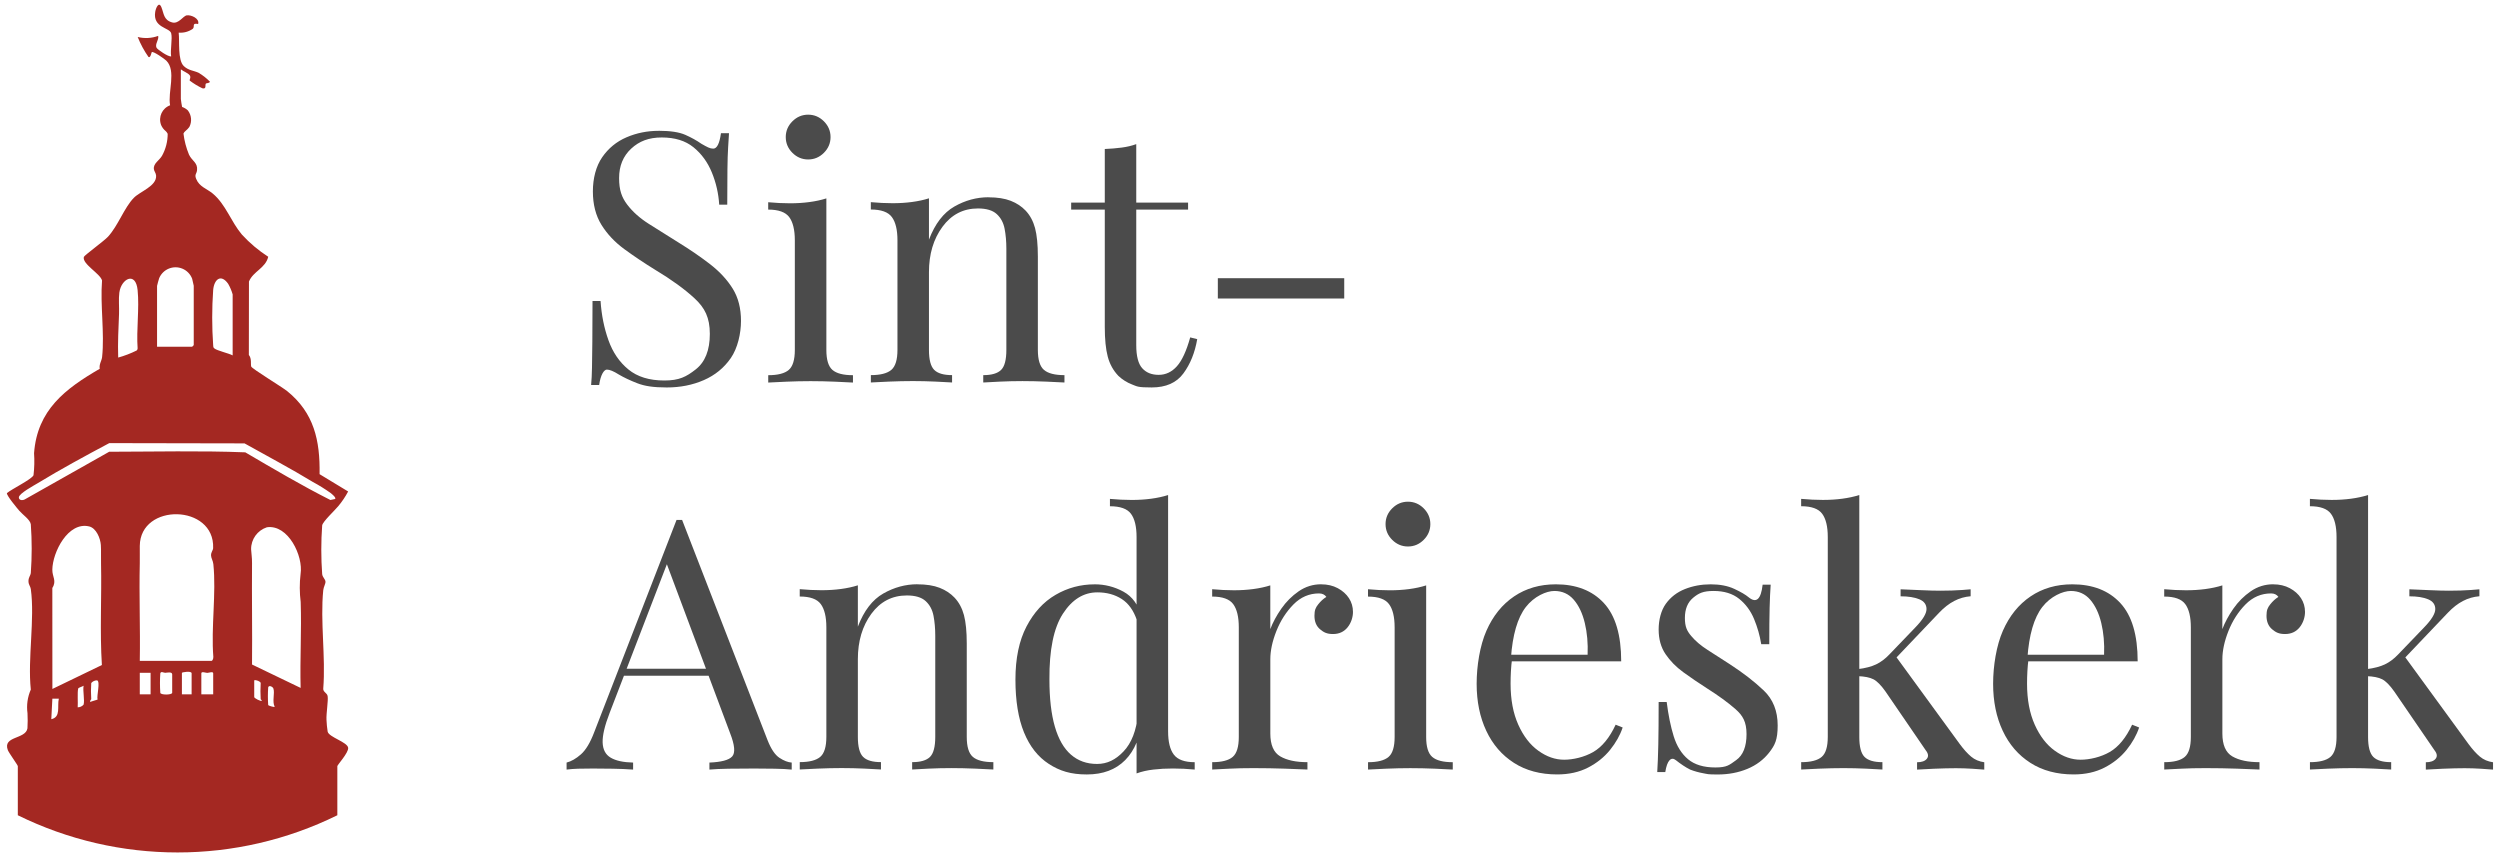 <?xml version="1.0" encoding="UTF-8"?>
<svg id="Layer_1" xmlns="http://www.w3.org/2000/svg" xmlns:xlink="http://www.w3.org/1999/xlink" version="1.1" viewBox="0 0 9444.4 3238.4">
  <!-- Generator: Adobe Illustrator 29.5.1, SVG Export Plug-In . SVG Version: 2.1.0 Build 141)  -->
  <defs>
    <style>
      .st0 {
        fill: none;
      }

      .st1 {
        fill: #a42822;
      }

      .st2 {
        isolation: isolate;
      }

      .st3 {
        fill: #4b4b4b;
      }

      .st4 {
        clip-path: url(#clippath);
      }
    </style>
    <clipPath id="clippath">
      <rect class="st0" x="26.2" y="18" width="1289.2" height="3202.5"/>
    </clipPath>
  </defs>
  <g id="Group_70">
    <g id="Sint-_Andrieskerk" class="st2">
      <g class="st2">
        <path class="st3" d="M2488.2,494.1c44.1,0,77.6,5.1,100.5,15.2,22.9,10.1,43.2,21.4,60.8,33.7,10.6,6.2,19.2,10.8,25.8,13.9,6.6,3.1,13,4.6,19.2,4.6,14.1,0,23.8-19.4,29.1-58.2h30.4c-.9,15-2,32.9-3.3,53.6-1.3,20.7-2.2,48.1-2.6,82-.5,34-.7,78.7-.7,134.3h-30.4c-2.6-42.3-11.9-82.9-27.8-121.7-15.9-38.8-39-70.5-69.4-95.2-30.4-24.7-70.3-37-119.7-37s-85.3,14.1-115.7,42.3c-30.4,28.2-45.6,65.3-45.6,111.1s10.1,73,30.4,99.9c20.3,26.9,47.4,51.2,81.4,72.8,33.9,21.6,70.8,44.8,110.5,69.4,45.8,28.2,86.6,56.2,122.4,84,35.7,27.8,63.9,58.4,84.7,91.9,20.7,33.5,31.1,74.1,31.1,121.7s-12.8,103.2-38.4,140.2c-25.6,37-59.5,64.8-101.9,83.3-42.3,18.5-89.1,27.8-140.2,27.8s-83.8-5.3-111.1-15.9c-27.3-10.6-50.7-21.6-70.1-33.1-19.4-12.3-34.4-18.5-45-18.5s-23.8,19.4-29.1,58.2h-30.4c1.8-18.5,2.9-40.3,3.3-65.5.4-25.1.9-58,1.3-98.5.4-40.6.7-91.7.7-153.4h30.4c3.5,52.9,13.4,102.3,29.8,148.2,16.3,45.9,41.4,82.7,75.4,110.5,33.9,27.8,79.1,41.7,135.6,41.7s82.7-13.9,118.4-41.7c35.7-27.8,53.6-72.5,53.6-134.3s-19-98.3-56.9-133.6c-37.9-35.3-87.8-71.4-149.5-108.5-41.5-25.6-80.3-51.6-116.4-78-36.2-26.5-65-57.1-86.6-91.9-21.6-34.8-32.4-76.9-32.4-126.3s11.7-95,35.1-129c23.4-33.9,54-59.1,91.9-75.4,37.9-16.3,78.5-24.5,121.7-24.5Z"/>
        <path class="st3" d="M3121.8,749.4v572.8c0,37,7.7,62.2,23.1,75.4,15.4,13.2,41.2,19.8,77.4,19.8v27.8c-15-.9-37.7-2-68.1-3.3-30.4-1.3-61.1-2-91.9-2s-60.4.7-91.3,2c-30.9,1.3-53.8,2.4-68.8,3.3v-27.8c36.1,0,61.9-6.6,77.4-19.8,15.4-13.2,23.1-38.4,23.1-75.4v-414c0-39.7-7.1-69-21.2-88-14.1-19-40.6-28.4-79.4-28.4v-27.8c28.2,2.6,55.6,4,82,4s50-1.5,73.4-4.6c23.4-3.1,44.7-7.7,64.2-13.9ZM3053,433.2c22.9,0,42.8,8.4,59.5,25.1,16.7,16.8,25.1,36.6,25.1,59.5s-8.4,42.8-25.1,59.5c-16.8,16.8-36.6,25.1-59.5,25.1s-42.8-8.4-59.5-25.1c-16.8-16.7-25.1-36.6-25.1-59.5s8.4-42.8,25.1-59.5c16.7-16.7,36.6-25.1,59.5-25.1Z"/>
        <path class="st3" d="M3734.3,745.4c33.5,0,61.5,4.4,84,13.2,22.5,8.8,41.2,21.2,56.2,37,16.7,17.7,28.6,39.7,35.7,66.1,7,26.5,10.6,62.2,10.6,107.1v353.2c0,37,7.7,62.2,23.1,75.4,15.4,13.2,41.2,19.8,77.4,19.8v27.8c-15-.9-37.9-2-68.8-3.3-30.9-1.3-60.8-2-89.9-2s-57.5.7-85.3,2c-27.8,1.3-48.7,2.4-62.8,3.3v-27.8c31.7,0,54.2-6.6,67.5-19.8s19.8-38.4,19.8-75.4v-382.3c0-27.3-2.2-52.5-6.6-75.4-4.4-22.9-14.3-41.4-29.8-55.6-15.4-14.1-39-21.2-70.8-21.2-55.6,0-100.3,23.1-134.3,69.4-34,46.3-50.9,103.4-50.9,171.3v293.7c0,37,6.6,62.2,19.8,75.4,13.2,13.2,35.7,19.8,67.5,19.8v27.8c-14.1-.9-35.1-2-62.8-3.3-27.8-1.3-56.2-2-85.3-2s-59.1.7-89.9,2c-30.9,1.3-53.8,2.4-68.8,3.3v-27.8c36.1,0,61.9-6.6,77.4-19.8,15.4-13.2,23.1-38.4,23.1-75.4v-414c0-39.7-7.1-69-21.2-88-14.1-19-40.6-28.4-79.4-28.4v-27.8c28.2,2.6,55.6,4,82,4s50-1.5,73.4-4.6c23.4-3.1,44.7-7.7,64.2-13.9v156.1c22.9-60,54.9-101.6,95.9-125,41-23.4,84-35.1,129-35.1Z"/>
        <path class="st3" d="M4292.5,544.4v220.9h195.8v26.5h-195.8v511.9c0,41.5,7.5,70.6,22.5,87.3,15,16.8,35.7,25.1,62.2,25.1s49.4-10.8,68.8-32.4c19.4-21.6,36.1-58,50.3-109.1l26.5,6.6c-8.8,51.2-26.2,94.4-52.3,129.6-26,35.3-65.9,52.9-119.7,52.9s-54.7-3.8-74.1-11.2c-19.4-7.5-36.6-18.3-51.6-32.4-19.4-20.3-32.9-44.5-40.3-72.8-7.5-28.2-11.2-65.7-11.2-112.4v-443.1h-127v-26.5h127v-202.4c22-.9,43.2-2.6,63.5-5.3,20.3-2.6,38.8-7,55.6-13.2Z"/>
        <path class="st3" d="M5078.2,1051v76.7h-477.5v-76.7h477.5Z"/>
      </g>
      <g class="st2">
        <path class="st3" d="M2576.8,1964.1l322.8,832c13.2,33.5,28.2,55.8,45,66.8,16.7,11,32.2,17,46.3,17.9v26.5c-17.7-1.8-39.2-2.9-64.8-3.3-25.6-.4-51.2-.7-76.7-.7s-66.6.2-96.6.7c-30,.5-54.2,1.6-72.8,3.3v-26.5c45-1.8,73.6-9.5,86-23.1,12.3-13.7,9.7-43-7.9-88l-246-657.4,21.2-17.2-230.2,597.9c-18.5,47.6-27.3,84.9-26.5,111.8.9,26.9,11,46.1,30.4,57.5,19.4,11.5,47.6,17.7,84.7,18.5v26.5c-24.7-1.8-50.5-2.9-77.4-3.3-26.9-.4-51.8-.7-74.7-.7s-40.8.2-56.2.7c-15.4.5-29.8,1.6-43,3.3v-26.5c17.6-4.4,35.7-14.8,54.2-31.1,18.5-16.3,35.3-44.3,50.3-84l310.9-801.6h21.2ZM2738.2,2526.2v26.5h-394.2l13.2-26.5h381Z"/>
        <path class="st3" d="M3465.7,2207.4c33.5,0,61.5,4.4,84,13.2,22.5,8.8,41.2,21.2,56.2,37,16.7,17.7,28.6,39.7,35.7,66.1,7,26.5,10.6,62.2,10.6,107.1v353.2c0,37,7.7,62.2,23.1,75.4,15.4,13.2,41.2,19.8,77.4,19.8v27.8c-15-.9-37.9-2-68.8-3.3-30.9-1.3-60.8-2-89.9-2s-57.5.7-85.3,2c-27.8,1.3-48.7,2.4-62.8,3.3v-27.8c31.7,0,54.2-6.6,67.5-19.8,13.2-13.2,19.8-38.4,19.8-75.4v-382.3c0-27.3-2.2-52.5-6.6-75.4-4.4-22.9-14.3-41.4-29.8-55.6-15.4-14.1-39-21.2-70.8-21.2-55.6,0-100.3,23.1-134.3,69.4-34,46.3-50.9,103.4-50.9,171.3v293.7c0,37,6.6,62.2,19.8,75.4,13.2,13.2,35.7,19.8,67.5,19.8v27.8c-14.1-.9-35.1-2-62.8-3.3-27.8-1.3-56.2-2-85.3-2s-59.1.7-89.9,2c-30.9,1.3-53.8,2.4-68.8,3.3v-27.8c36.1,0,61.9-6.6,77.4-19.8,15.4-13.2,23.1-38.4,23.1-75.4v-414c0-39.7-7.1-69-21.2-88-14.1-19-40.6-28.4-79.4-28.4v-27.8c28.2,2.6,55.6,4,82,4s50-1.5,73.4-4.6c23.4-3.1,44.7-7.7,64.2-13.9v156.1c22.9-60,54.9-101.6,95.9-125,41-23.4,84-35.1,129-35.1Z"/>
        <path class="st3" d="M4135.1,2207.4c38.8,0,75.2,9.3,109.1,27.8,33.9,18.5,56.7,50.3,68.1,95.2l-17.2,13.2c-12.4-37-31.5-63.9-57.5-80.7-26-16.7-56.7-25.1-91.9-25.1-52,0-95.5,26.9-130.3,80.7-34.8,53.8-51.8,136.7-50.9,248.7,0,71.4,6.8,130.7,20.5,177.9,13.7,47.2,33.9,82.5,60.8,105.8,26.9,23.4,59.7,35.1,98.5,35.1s70.5-15.9,100.5-47.6c30-31.7,48.1-78.5,54.2-140.2l15.9,18.5c-7.1,67-28.4,118.6-64.2,154.8-35.7,36.1-84,54.2-144.8,54.2s-102.5-13.2-143.5-39.7c-41-26.5-72.3-66.1-93.9-119-21.6-52.9-32.4-119.5-32.4-199.7s13.9-147,41.7-200.4c27.8-53.3,64.4-93.3,109.8-119.7,45.4-26.5,94.6-39.7,147.5-39.7ZM4412.8,1870.1v892.9c0,39.7,7.3,69,21.8,88,14.6,19,40.8,28.4,78.7,28.4v27.8c-27.3-2.6-54.7-4-82-4s-50.1,1.3-73.4,4c-23.4,2.6-44.8,7.5-64.2,14.6v-892.9c0-39.7-7.1-69-21.2-88-14.1-19-40.6-28.4-79.4-28.4v-27.8c28.2,2.6,55.6,4,82,4s50-1.5,73.4-4.6c23.4-3.1,44.7-7.7,64.2-13.9Z"/>
        <path class="st3" d="M4990.9,2207.4c23.8,0,44.7,4.9,62.8,14.6,18.1,9.7,32.2,22.3,42.3,37.7,10.1,15.4,15.2,32.9,15.2,52.2s-6.8,41.5-20.5,58.2c-13.7,16.8-32,25.1-54.9,25.1s-34.8-6-48.9-17.9c-14.1-11.9-21.2-28.9-21.2-50.9s4.6-31.1,13.9-43c9.3-11.9,19.6-21.4,31.1-28.4-6.2-8.8-15.4-13.2-27.8-13.2-37,0-69.2,13.9-96.6,41.7-27.3,27.8-48.7,61.1-64.2,99.9-15.4,38.8-23.1,74.5-23.1,107.1v280.4c0,43.2,12.6,72.1,37.7,86.6,25.1,14.6,59.3,21.8,102.5,21.8v27.8c-20.3-.9-48.9-2-86-3.3-37-1.3-76.3-2-117.7-2s-59.8.7-89.3,2c-29.6,1.3-51.8,2.4-66.8,3.3v-27.8c36.1,0,61.9-6.6,77.4-19.8,15.4-13.2,23.1-38.4,23.1-75.4v-414c0-39.7-7.1-69-21.2-88-14.1-19-40.6-28.4-79.4-28.4v-27.8c28.2,2.6,55.6,4,82,4s50-1.5,73.4-4.6c23.4-3.1,44.7-7.7,64.2-13.9v165.3c9.7-25.6,23.6-51.4,41.7-77.4,18.1-26,39.9-47.8,65.5-65.5,25.6-17.6,53.8-26.5,84.7-26.5Z"/>
        <path class="st3" d="M5387.7,2211.4v572.8c0,37,7.7,62.2,23.1,75.4,15.4,13.2,41.2,19.8,77.4,19.8v27.8c-15-.9-37.7-2-68.1-3.3-30.4-1.3-61.1-2-91.9-2s-60.4.7-91.3,2c-30.9,1.3-53.8,2.4-68.8,3.3v-27.8c36.1,0,61.9-6.6,77.4-19.8,15.4-13.2,23.1-38.4,23.1-75.4v-414c0-39.7-7.1-69-21.2-88-14.1-19-40.6-28.4-79.4-28.4v-27.8c28.2,2.6,55.6,4,82,4s50-1.5,73.4-4.6c23.4-3.1,44.7-7.7,64.2-13.9ZM5318.9,1895.3c22.9,0,42.8,8.4,59.5,25.1,16.7,16.8,25.1,36.6,25.1,59.5s-8.4,42.8-25.1,59.5c-16.8,16.8-36.6,25.1-59.5,25.1s-42.8-8.4-59.5-25.1c-16.8-16.7-25.1-36.6-25.1-59.5s8.4-42.8,25.1-59.5c16.7-16.7,36.6-25.1,59.5-25.1Z"/>
        <path class="st3" d="M5877.1,2207.4c77.6,0,138.2,23.6,181.9,70.8,43.7,47.2,65.5,120.6,65.5,220.2h-466.9l-1.3-25.1h341.3c1.8-43.2-1.8-83.1-10.6-119.7-8.8-36.6-22.7-65.9-41.7-88-19-22-43.4-33.1-73.4-33.1s-76.5,20.3-107.8,60.8c-31.3,40.6-50.1,105-56.2,193.1l4,5.3c-1.8,13.2-3.1,27.8-4,43.7-.9,15.9-1.3,31.7-1.3,47.6,0,60,9.7,111.6,29.1,154.8,19.4,43.2,44.7,76.1,76.1,98.5,31.3,22.5,63.7,33.7,97.2,33.7s76.3-9.7,109.8-29.1c33.5-19.4,61.7-53.8,84.7-103.2l26.5,10.6c-9.7,29.1-25.6,57.3-47.6,84.7-22.1,27.3-49.8,49.6-83.3,66.8-33.5,17.2-72.3,25.8-116.4,25.8-63.5,0-118-14.6-163.4-43.7-45.4-29.1-80.3-69.4-104.5-121-24.3-51.6-36.4-110.9-36.4-177.9s12.3-144.4,37-200.4c24.7-56,59.5-99.2,104.5-129.6,45-30.4,97.4-45.6,157.4-45.6Z"/>
        <path class="st3" d="M6461.8,2207.4c35.3,0,65.3,5.7,89.9,17.2,24.7,11.5,42.8,22.1,54.2,31.7,29.1,23.8,46.7,7.9,52.9-47.6h30.4c-1.8,24.7-3.1,54-4,88-.9,34-1.3,79.6-1.3,136.9h-30.4c-5.3-32.6-14.3-64.4-27.1-95.2-12.8-30.9-31.5-56.2-56.2-76.1-24.7-19.8-56.9-29.8-96.6-29.8s-56.7,8.6-77.4,25.8c-20.7,17.2-31.1,42.6-31.1,76.1s7.9,49.2,23.8,68.1c15.9,19,36.6,36.6,62.2,52.9,25.6,16.3,53.3,34.2,83.3,53.6,50.3,32.6,93,65.7,128.3,99.2,35.3,33.5,52.9,77.6,52.9,132.3s-10.6,74.5-31.7,101.9c-21.2,27.3-48.7,48.1-82.7,62.2-34,14.1-71.2,21.2-111.8,21.2s-37.7-1.6-54.9-4.6c-17.2-3.1-33.7-7.7-49.6-13.9-8.8-4.4-17.9-9.7-27.1-15.9-9.3-6.2-18.3-12.8-27.1-19.8-8.8-7-16.8-6.8-23.8.7-7.1,7.5-12.4,22.3-15.9,44.3h-30.4c1.8-28.2,3.1-62.6,4-103.2.9-40.6,1.3-94.4,1.3-161.4h30.4c6.2,49.4,15,92.6,26.5,129.6,11.5,37,29.5,65.9,54.2,86.6,24.7,20.7,59.1,31.1,103.2,31.1s52.7-9.3,78.7-27.8c26-18.5,39-51.1,39-97.9s-14.1-70.5-42.3-95.2c-28.2-24.7-63.9-50.7-107.1-78-31.7-20.3-61.5-40.6-89.3-60.8-27.8-20.3-50.3-43.2-67.5-68.8-17.2-25.6-25.8-56.4-25.8-92.6s9-72.1,27.1-97.2c18.1-25.1,42.1-43.7,72.1-55.6,30-11.9,62.2-17.9,96.6-17.9Z"/>
        <path class="st3" d="M7024,1870.1v914c0,37,6.6,62.2,19.8,75.4,13.2,13.2,35.7,19.8,67.5,19.8v27.8c-14.1-.9-35.1-2-62.8-3.3-27.8-1.3-55.8-2-84-2s-60.4.7-91.3,2c-30.9,1.3-53.8,2.4-68.8,3.3v-27.8c36.1,0,61.9-6.6,77.4-19.8,15.4-13.2,23.1-38.4,23.1-75.4v-755.3c0-39.7-7.1-69-21.2-88-14.1-19-40.6-28.4-79.4-28.4v-27.8c28.2,2.6,55.6,4,82,4s50-1.5,73.4-4.6c23.4-3.1,44.7-7.7,64.2-13.9ZM7444.6,2226v26.5c-22.1,1.8-42.8,7.7-62.2,17.9-19.4,10.1-38.4,24.9-56.9,44.3l-186.5,195.8,18.5-37,246,337.3c15,20.3,29.3,36.2,43,47.6,13.7,11.5,30.2,18.5,49.6,21.2v27.8c-9.7-.9-24.9-2-45.6-3.3-20.7-1.3-41.2-2-61.5-2s-55.1.7-83.3,2c-28.2,1.3-49.4,2.4-63.5,3.3v-27.8c17.6,0,30-4.4,37-13.2,7-8.8,5.7-19.4-4-31.7l-152.1-222.2c-16.8-23.8-32-39.2-45.6-46.3-13.7-7-33.3-11-58.9-11.9v-26.5c28.2-3.5,51.1-9.5,68.8-17.9,17.6-8.4,34.4-20.9,50.3-37.7l97.9-101.9c28.2-29.1,42.3-52.2,42.3-69.4s-9.1-29.5-27.1-37c-18.1-7.5-41.7-11.2-70.8-11.2v-26.5c22.9.9,48.7,2,77.4,3.3,28.6,1.3,52.7,2,72.1,2s29.5-.2,43.7-.7c14.1-.4,27.3-1.1,39.7-2,12.3-.9,22.9-1.8,31.7-2.6Z"/>
        <path class="st3" d="M7828.2,2207.4c77.6,0,138.2,23.6,181.9,70.8,43.7,47.2,65.5,120.6,65.5,220.2h-466.9l-1.3-25.1h341.3c1.8-43.2-1.8-83.1-10.6-119.7-8.8-36.6-22.7-65.9-41.7-88-19-22-43.4-33.1-73.4-33.1s-76.5,20.3-107.8,60.8c-31.3,40.6-50.1,105-56.2,193.1l4,5.3c-1.8,13.2-3.1,27.8-4,43.7-.9,15.9-1.3,31.7-1.3,47.6,0,60,9.7,111.6,29.1,154.8,19.4,43.2,44.7,76.1,76.1,98.5,31.3,22.5,63.7,33.7,97.2,33.7s76.3-9.7,109.8-29.1c33.5-19.4,61.7-53.8,84.7-103.2l26.5,10.6c-9.7,29.1-25.6,57.3-47.6,84.7-22.1,27.3-49.8,49.6-83.3,66.8-33.5,17.2-72.3,25.8-116.4,25.8-63.5,0-118-14.6-163.4-43.7-45.4-29.1-80.3-69.4-104.5-121-24.3-51.6-36.4-110.9-36.4-177.9s12.3-144.4,37-200.4c24.7-56,59.5-99.2,104.5-129.6,45-30.4,97.4-45.6,157.4-45.6Z"/>
        <path class="st3" d="M8587.5,2207.4c23.8,0,44.7,4.9,62.8,14.6,18.1,9.7,32.2,22.3,42.3,37.7,10.1,15.4,15.2,32.9,15.2,52.2s-6.8,41.5-20.5,58.2c-13.7,16.8-32,25.1-54.9,25.1s-34.8-6-48.9-17.9c-14.1-11.9-21.2-28.9-21.2-50.9s4.6-31.1,13.9-43c9.3-11.9,19.6-21.4,31.1-28.4-6.2-8.8-15.4-13.2-27.8-13.2-37,0-69.2,13.9-96.6,41.7-27.3,27.8-48.7,61.1-64.2,99.9-15.4,38.8-23.1,74.5-23.1,107.1v280.4c0,43.2,12.6,72.1,37.7,86.6,25.1,14.6,59.3,21.8,102.5,21.8v27.8c-20.3-.9-48.9-2-86-3.3-37-1.3-76.3-2-117.7-2s-59.8.7-89.3,2c-29.6,1.3-51.8,2.4-66.8,3.3v-27.8c36.1,0,61.9-6.6,77.4-19.8,15.4-13.2,23.1-38.4,23.1-75.4v-414c0-39.7-7.1-69-21.2-88-14.1-19-40.6-28.4-79.4-28.4v-27.8c28.2,2.6,55.6,4,82,4s50-1.5,73.4-4.6c23.4-3.1,44.7-7.7,64.2-13.9v165.3c9.7-25.6,23.6-51.4,41.7-77.4,18.1-26,39.9-47.8,65.5-65.5,25.6-17.6,53.8-26.5,84.7-26.5Z"/>
        <path class="st3" d="M8946,1870.1v914c0,37,6.6,62.2,19.8,75.4,13.2,13.2,35.7,19.8,67.5,19.8v27.8c-14.1-.9-35.1-2-62.8-3.3-27.8-1.3-55.8-2-84-2s-60.4.7-91.3,2c-30.9,1.3-53.8,2.4-68.8,3.3v-27.8c36.1,0,61.9-6.6,77.4-19.8,15.4-13.2,23.1-38.4,23.1-75.4v-755.3c0-39.7-7.1-69-21.2-88-14.1-19-40.6-28.4-79.4-28.4v-27.8c28.2,2.6,55.6,4,82,4s50-1.5,73.4-4.6c23.4-3.1,44.7-7.7,64.2-13.9ZM9366.6,2226v26.5c-22.1,1.8-42.8,7.7-62.2,17.9-19.4,10.1-38.4,24.9-56.9,44.3l-186.5,195.8,18.5-37,246,337.3c15,20.3,29.3,36.2,43,47.6,13.7,11.5,30.2,18.5,49.6,21.2v27.8c-9.7-.9-24.9-2-45.6-3.3-20.7-1.3-41.2-2-61.5-2s-55.1.7-83.3,2c-28.2,1.3-49.4,2.4-63.5,3.3v-27.8c17.6,0,30-4.4,37-13.2,7-8.8,5.7-19.4-4-31.7l-152.1-222.2c-16.8-23.8-32-39.2-45.6-46.3-13.7-7-33.3-11-58.9-11.9v-26.5c28.2-3.5,51.1-9.5,68.8-17.9,17.6-8.4,34.4-20.9,50.3-37.7l97.9-101.9c28.2-29.1,42.3-52.2,42.3-69.4s-9.1-29.5-27.1-37c-18.1-7.5-41.7-11.2-70.8-11.2v-26.5c22.9.9,48.7,2,77.4,3.3,28.6,1.3,52.7,2,72.1,2s29.5-.2,43.7-.7c14.1-.4,27.3-1.1,39.7-2,12.3-.9,22.9-1.8,31.7-2.6Z"/>
      </g>
    </g>
    <g id="Group_67">
      <g class="st4">
        <g id="Group_66">
          <path id="Path_12" class="st1" d="M1315.3,2825.2c-2.2-21.9-73.1-40.2-77.5-61.4-2.3-14.7-3.8-29.6-4.4-44.5-1.3-24.4,7.3-73.5,4.3-89.8-2.2-12.2-17.8-15-16.5-28.5,9.5-118.7-11.9-255,0-371.5,1.3-12.4,8.9-24,8.4-32.1-.7-9.9-10.9-15.9-12.5-28.6-4.4-61.2-4.4-122.7,0-183.9,1.9-14.4,48.4-57.3,61.3-73.3,14.1-17,26.5-35.4,36.8-54.9l-107.9-65.4c2.1-127.3-20.9-231.6-122.5-313.8-19.2-15.5-133.6-84.9-135.8-92.8-2.7-9.2,2.6-29.9-8.9-43.8l.4-277.3c15.7-38.7,62.7-50.3,72.8-93.6-36.6-23.6-70.1-51.8-99.6-84-41.2-48.7-61-114.1-110.1-154.9-22.7-18.8-50.6-25.2-62.7-55.7-6.7-16.9,1.9-18.1,3.5-32.5,3.1-28.6-18.7-34.1-30.4-58.7-10.6-25.5-17.6-52.3-20.9-79.7,1.8-4,4.5-7.4,8-10,5.3-4.3,10.1-9.3,14.2-14.8,10.5-20.2,8.3-44.7-5.7-62.7-6.2-5.8-13.6-10.2-21.7-13-.8-1.3-4.7-28.5-4.7-30v-112c8.2,7.2,30.9,15.1,34.8,24.6,3.3,7.9-2.4,13.5-1.5,17.8,15,11.3,31.1,21.1,48,29.2,17,4.1,9.1-12.9,13.3-17.8,2.1-2.4,12.6-.7,15.4-7-12.8-13.3-27.4-24.7-43.3-34-18.6-8.5-37.8-8.4-55.4-25-24-22.7-15.5-94-19.5-126.5,18.8,1.6,37.6-3.5,53.1-14.3,9.5-8.4-5.3-23.3,20.4-18.3,6.3-20.9-26.4-35-42.6-32.8-14.3,2-30.5,33.5-55.3,26.9-32.8-8.8-31.3-34-40.8-57.3-9.9-24.4-21.2,3.5-23.4,17.2-9.9,60.4,54.2,59.2,60.2,80.6,5.6,20.2-4.1,64.4,0,87.7-10.9,2.4-52-26.2-55.2-32.6-7-13.9,9.6-29.7,6.2-44.8-24.8,9.1-51.8,10.5-77.4,4.1,10.6,26.7,24.2,52,40.7,75.5,7.6,5.5,11.5-17.6,12.4-18.3,6-4.3,48.5,25.7,55.1,32.3,38.6,38.7,4.8,118.4,14.2,168.6-29.8,10.8-45.1,43.8-34.3,73.5.2.5.4,1.1.6,1.6,3.7,8.5,9.4,16,16.5,21.9,3.4,2.9,6.2,6.6,8.1,10.7,0,29-7.3,57.6-21.4,83-10.2,17.8-33.3,28.4-30.8,50.4.9,8.2,7.9,14.7,8.5,24.9,2.1,39.4-60.4,59.2-84.1,83.5-36.4,37.1-58.9,104.4-97.7,147-13.9,15.3-89.7,70.6-91.2,76.3-7.2,26.7,61.6,62.7,68.7,88.9-7.3,92,10,199.5.2,289.6-1.6,14.3-12.1,27.3-8.9,44.1-130.6,75.7-236.2,156-248.1,318.8,1.9,27.9,1.2,55.8-2.1,83.5-7.4,15.8-83.8,52.8-100.5,67.5-1.4,9.3,38.5,56.9,47.2,67,12.2,14.2,40.8,33.5,43.1,50.7,4.4,61.2,4.4,122.7,0,183.9-1.7,12.1-9.5,16.8-8.8,32.5.5,12.6,7.3,17.6,8.8,28.3,15.7,113.2-12.4,262.6,0,379.7-12.4,28.1-16.7,59.1-12.5,89.5,1,18.9.9,37.9-.2,56.8-6.5,42.3-94.9,28.2-74,82.7,4,10.2,37.6,56.7,37.6,60.2v185.6c380.6,187.4,826.6,187.4,1207.1,0v-185.5c0-4.7,42.7-50.6,40.9-69.2M805.3,1095.7c3.5-40.2,29.2-62.5,56.6-23.6,7.3,12.6,13,26.1,17,40.1v230.4c-15-8.2-58.8-17.7-69.3-26.5-4.6-3.8-3.7-7-4.3-12-4.9-69.4-4.9-139,0-208.4M593.4,1079.7c0-1.5,6.6-25.4,7.9-28.8,14.4-34.2,53.7-50.2,87.9-35.9,16.9,7.1,30.2,20.9,36.7,38,1,2.9,6,25.2,6,26.6v224.3c-1.8,2.3-3.9,4.3-6.1,6.1h-132.5v-230.4ZM451,1104.5c7-51.3,61.7-80.9,68.9-8.5,7,69.6-5.1,149.5,0,220.2,0,3.2-1.5,6.3-4.1,8.1-22.2,11-45.4,19.9-69.3,26.5-1.9-55.1,1-110.6,3.2-165.2,1-25.2-2.2-55.7,1.2-81.1M193.8,2717l4-77.5h24.4c-6.7,29.5,8.6,69.3-28.5,77.5M315.9,2661.9c-5.7,6.5-13.8,10.2-22.4,10.2,1.4-17.1-1.7-56,1.8-70.7,1-4.2,16-7.3,20.5-10.9-3.5,18.5,4.7,55.7,0,71.4M368.4,2642.9l-27.8,8.7c-1.7-4.7,4.1-9.1,4.1-10.2-1.4-20.4-1.4-40.8,0-61.2,5.5-6.4,13.5-10.1,22-10,13.3,4-2.3,59.2,1.9,72.6M197.9,2602.7l-.2-381.5c17.4-27.3-.5-41.8,0-69.2.9-65.9,59.5-182.4,139.2-163.3,27,6.5,42.4,45.3,44.1,70.1,1.4,20,0,46.8.7,68.6,2.8,128.2-4.9,257.1,3.2,384.9l-187,90.4ZM569,2623.1h-40.9v-81.4h40.8v81.4ZM650.5,2617c0,9-44.9,9-44.9,0-1.7-24.4-1.7-49,0-73.4,2.3-9,13-1.8,18.5-1.9s26.4-5.5,26.4,6v69.3ZM724,2623.1h-36.8v-81.4c0-1.9,36.7-8.8,36.7,2.1v79.4ZM805.5,2623.1h-44.9v-79.5c0-8.4,16.8-1.6,22.4-1.6s22.4-6.7,22.4,1.6v79.5ZM805.7,2482.6c.9,4.2-2.9,13.9-6.3,13.9h-271.3c2.2-122.9-2.9-246.3,0-369.2.5-22.2-.4-43.1,0-65.1,1.6-163.6,283.4-157.9,277.1,8.4-.3,8.7-8.5,15.3-7.9,28.2.4,10,7.3,19.3,8.7,32.5,11.4,109.9-9.1,239.1,0,351.1M413.2,1706.2l-318.5,179.8c-7.8,5-23.6,5.4-23.5-7,0-14.7,58.4-45.7,72.3-54.2,87.7-53.4,178.6-102.5,269.3-150.8l511,1c85.9,48.3,173.8,94.4,258,145.7,23.5,12.6,46.1,26.7,67.8,42.2,4,3.3,20.9,16.6,16.6,22.1l-18,3.9c-109.2-55.1-215.8-118.1-321.6-180.1-170.6-6.7-342.7-2.4-513.8-2.2M988.9,2647.5c-3.7,2.8-28.5-9.7-28.5-14.2v-63.2c6.5-2.9,24.4,4.6,24.4,10.2-1.2,20.4-1.2,40.8,0,61.2.2,1.4,4.9,2.9,4.1,6.1M1013.2,2663.9c-1.6-22.4-1.6-44.9,0-67.3,2.3-9.4,17.4-2.6,19.7,4.7,5.9,17.7-5.5,49.3,4.8,68.6-2.2,3.1-24.5-4.8-24.5-6.1M1135.5,2598.7l-183.4-88.3c1.3-127.6-1.1-255.3,0-382.9.2-23.8-2.6-34.1-3.5-52.6-.3-37.7,23.8-71.3,59.7-83,80.6-11.5,137.9,108.9,127.2,176.3-4.2,35.2-4,70.9.4,106.1,3.7,107.9-3.1,216.4-.2,324.4"/>
        </g>
      </g>
    </g>
  </g>
</svg>